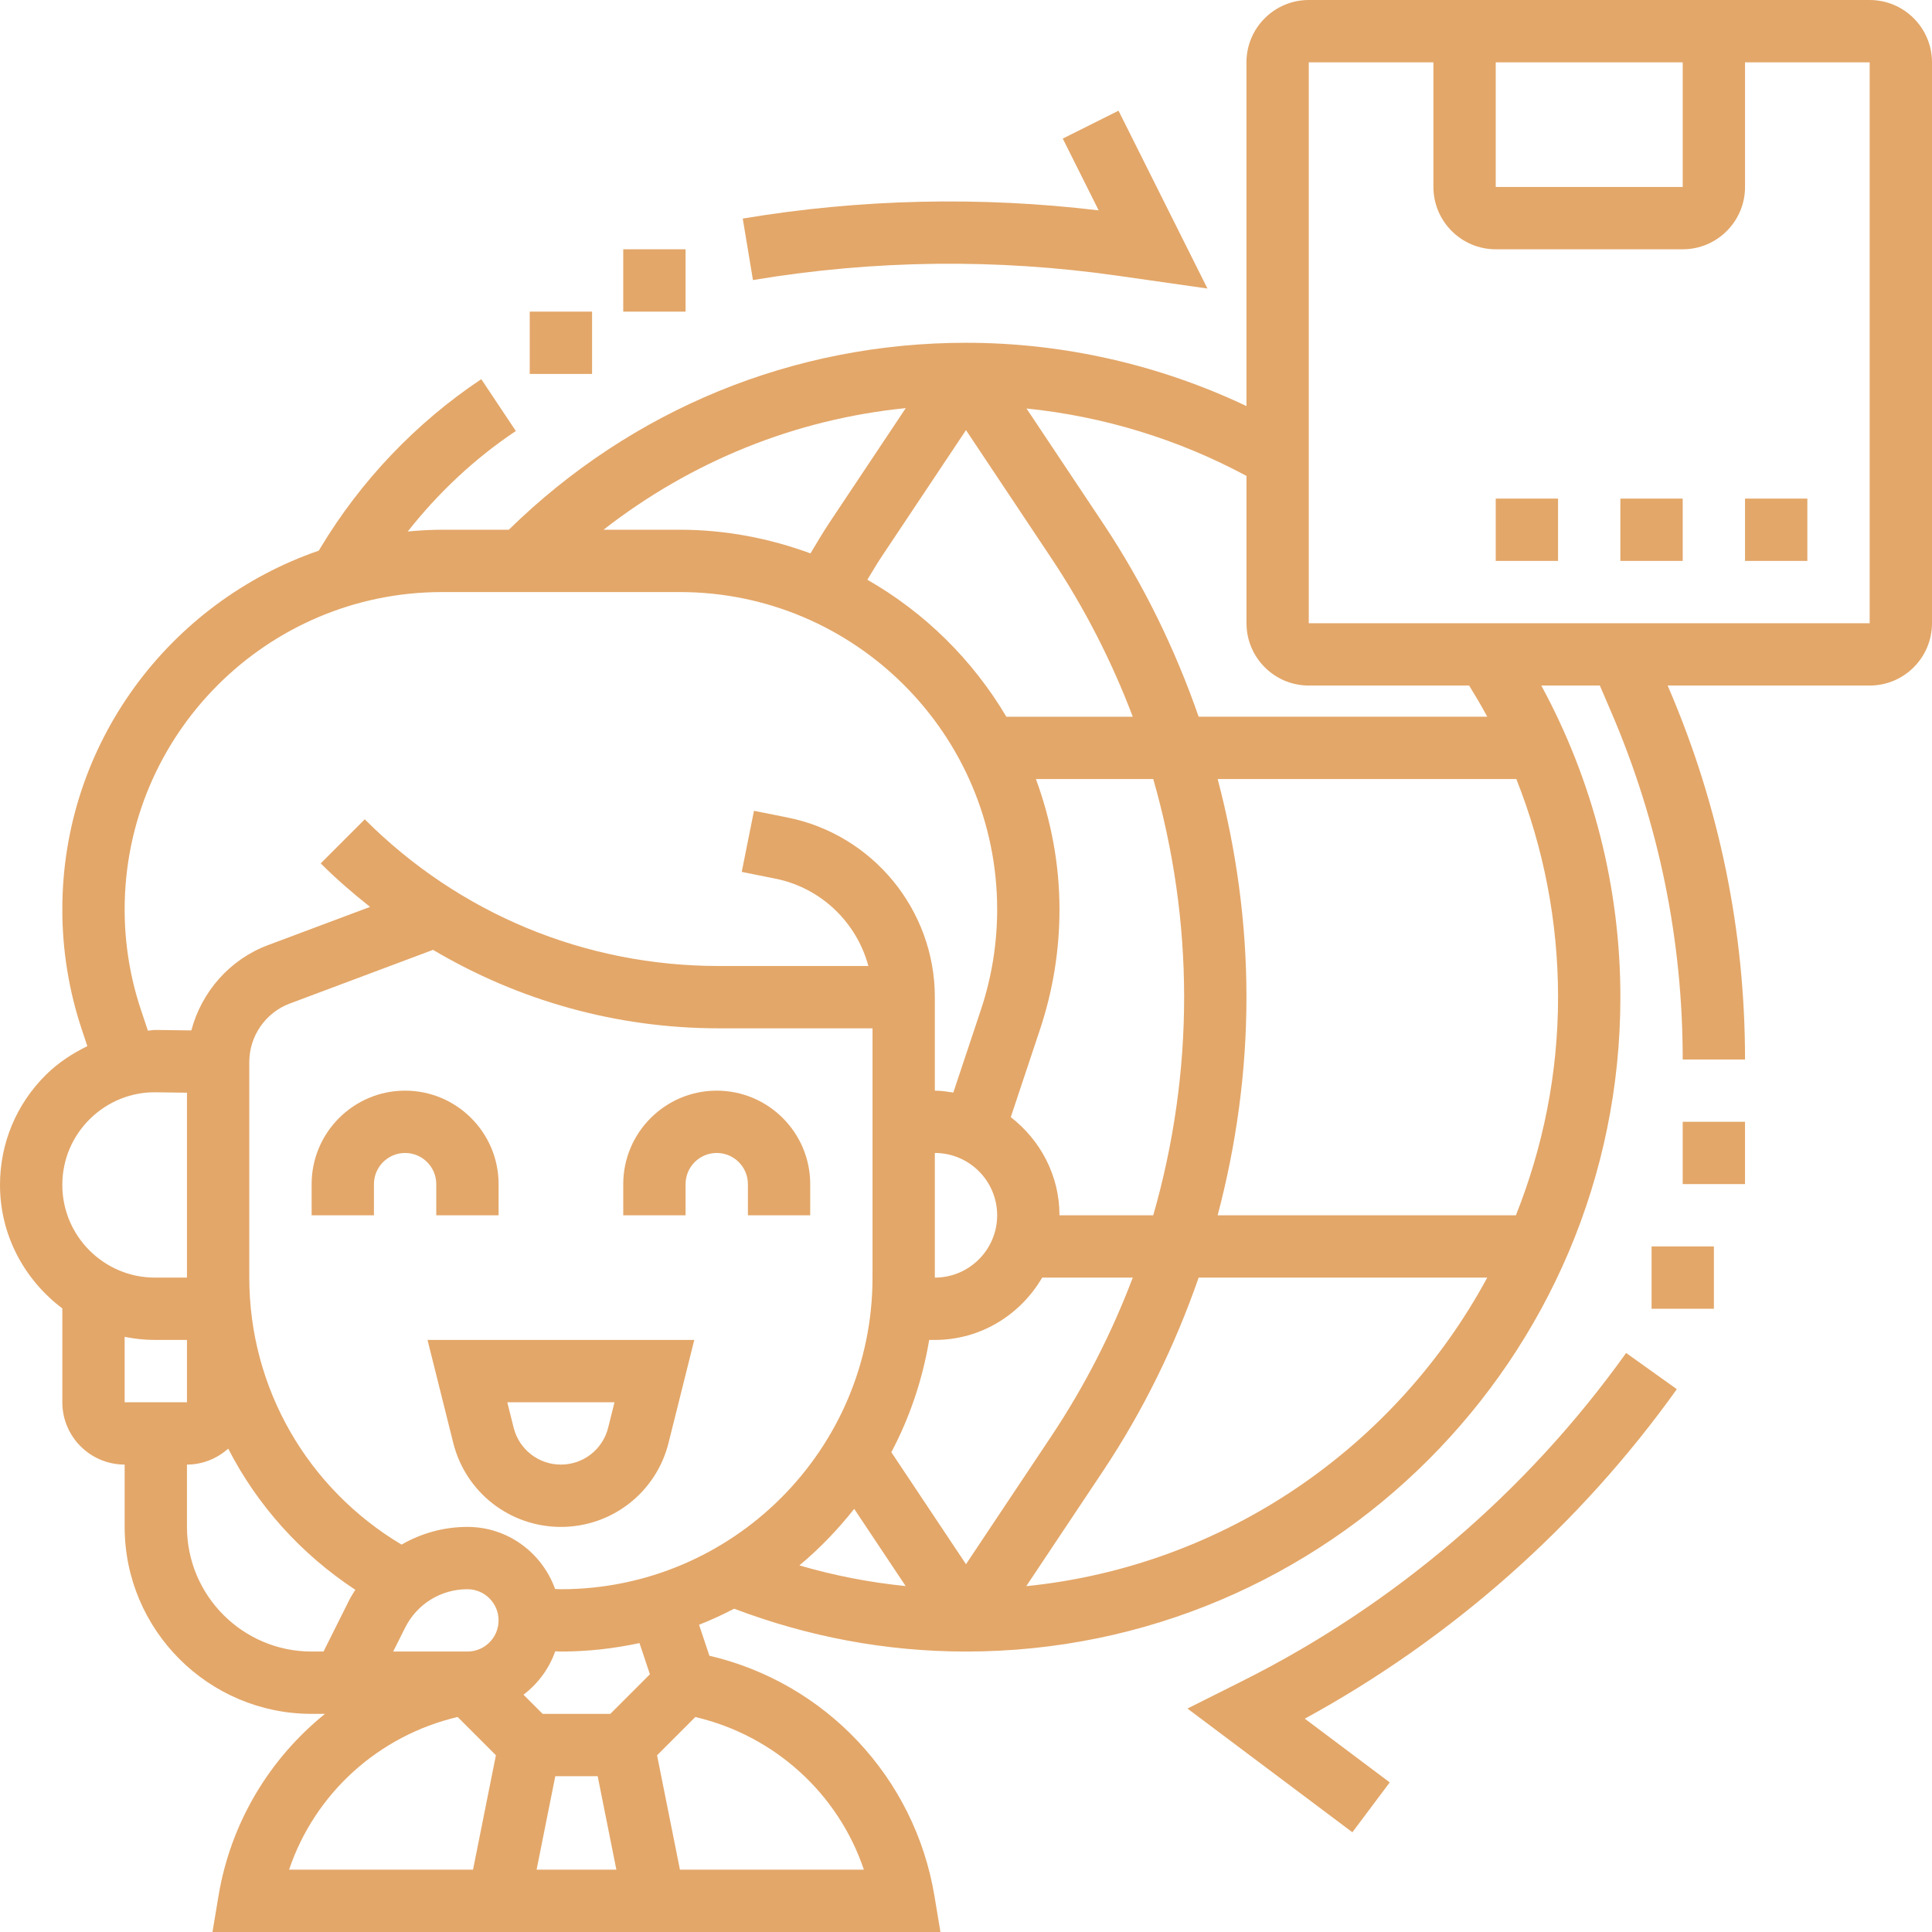 <?xml version="1.0" encoding="UTF-8"?> <svg xmlns="http://www.w3.org/2000/svg" width="240" height="240" viewBox="0 0 240 240" fill="none"> <path d="M56.303 179.235C57.836 185.386 63.337 189.679 69.677 189.679C76.018 189.679 81.518 185.386 83.051 179.235L86.245 166.453H53.109L56.303 179.235ZM76.335 174.195L75.546 177.358C74.868 180.056 72.457 181.937 69.677 181.937C66.898 181.937 64.486 180.056 63.809 177.358L63.019 174.195H76.335Z" fill="#E3A769"></path> <path d="M54.195 150.968H61.937V147.097C61.937 140.695 56.726 135.484 50.324 135.484C43.921 135.484 38.711 140.695 38.711 147.097V150.968H46.453V147.097C46.453 144.961 48.187 143.226 50.324 143.226C52.461 143.226 54.195 144.961 54.195 147.097V150.968Z" fill="#E3A769"></path> <path d="M89.035 135.484C82.632 135.484 77.422 140.695 77.422 147.097V150.968H85.164V147.097C85.164 144.961 86.898 143.226 89.035 143.226C91.172 143.226 92.906 144.961 92.906 147.097V150.968H100.648V147.097C100.648 140.695 95.437 135.484 89.035 135.484Z" fill="#E3A769"></path> <path d="M232.258 0H162.581C158.311 0 154.839 3.472 154.839 7.742V50.443C144.004 45.302 132.093 42.581 120 42.581C98.555 42.581 78.48 50.849 63.205 65.806H54.906C53.47 65.806 52.057 65.895 50.652 66.023C54.453 61.2 58.986 56.938 64.08 53.543L59.787 47.102C51.716 52.479 44.814 59.721 39.817 68.044L39.6 68.404C21.093 74.783 7.742 92.326 7.742 112.974C7.742 118.057 8.559 123.077 10.161 127.889L10.85 129.956C8.996 130.862 7.246 132 5.729 133.494C2.032 137.141 0 142.01 0 147.197C0 153.48 3.07 159.019 7.742 162.534V174.194C7.742 178.463 11.214 181.935 15.484 181.935V189.677C15.484 202.486 25.901 212.903 38.71 212.903H40.37C33.507 218.446 28.668 226.382 27.147 235.494L26.396 240H116.826L116.075 235.494C113.617 220.754 102.523 209.04 88.123 205.68L86.841 201.836C88.332 201.24 89.787 200.578 91.2 199.839C100.397 203.326 110.063 205.161 120 205.161C164.822 205.161 201.29 168.693 201.29 123.871C201.29 110.245 197.892 97.003 191.466 85.161H198.739L200.199 88.564C206.059 102.244 209.032 116.725 209.032 131.613H216.774C216.774 115.672 213.592 100.161 207.314 85.517L207.159 85.161H232.258C236.528 85.161 240 81.689 240 77.419V7.742C240 3.472 236.528 0 232.258 0V0ZM185.806 7.742H209.032V23.226H185.806V7.742ZM147.097 123.871C147.097 133.119 145.769 142.215 143.261 150.968H131.613C131.613 145.994 129.217 141.612 125.563 138.774L129.19 127.889C130.796 123.077 131.613 118.057 131.613 112.974C131.613 107.276 130.545 101.837 128.686 96.774H143.261C145.769 105.526 147.097 114.623 147.097 123.871ZM69.677 197.419C69.433 197.419 69.197 197.392 68.954 197.388C67.343 192.906 63.093 189.677 58.065 189.677C55.115 189.677 52.32 190.475 49.881 191.876C38.195 184.901 30.968 172.432 30.968 158.71V131.919C30.968 128.71 32.984 125.795 35.988 124.668L53.795 117.995C64.448 124.305 76.599 127.742 89.307 127.742H108.387V158.71C108.387 180.054 91.022 197.419 69.677 197.419ZM74.245 220.645L76.568 232.258H66.658L68.981 220.645H74.245ZM58.065 205.161H48.844L50.323 202.204C51.797 199.254 54.763 197.419 58.065 197.419C60.201 197.419 61.935 199.154 61.935 201.29C61.935 203.427 60.201 205.161 58.065 205.161ZM123.871 150.968C123.871 155.237 120.399 158.71 116.129 158.71V143.226C120.399 143.226 123.871 146.698 123.871 150.968ZM115.428 166.452H116.129C121.835 166.452 126.774 163.316 129.461 158.71H140.717C138.105 165.604 134.721 172.231 130.568 178.459L120 194.311L110.725 180.399C113.001 176.106 114.592 171.406 115.428 166.452ZM125.013 89.032C120.828 81.972 114.879 76.092 107.748 72.019C108.314 71.106 108.828 70.188 109.428 69.287L120 53.431L130.568 69.287C134.721 75.515 138.105 82.138 140.717 89.036H125.013V89.032ZM112.517 50.698L102.991 64.99C102.166 66.228 101.446 67.49 100.68 68.745C95.609 66.879 90.159 65.806 84.445 65.806H74.969C85.85 57.329 98.741 52.08 112.517 50.698ZM17.505 125.439C16.165 121.417 15.484 117.221 15.484 112.974C15.484 91.231 33.166 73.548 54.91 73.548H84.449C106.188 73.548 123.871 91.231 123.871 112.974C123.871 117.225 123.19 121.421 121.85 125.443L118.425 135.72C117.67 135.604 116.915 135.484 116.129 135.484V127.742V123.871C116.129 113.059 108.437 103.676 97.835 101.555L93.662 100.719L92.141 108.31L96.314 109.146C102.004 110.284 106.421 114.592 107.872 120H89.303C72.685 120 57.062 113.528 45.313 101.779L39.84 107.253C41.783 109.196 43.85 110.973 45.972 112.657L33.263 117.418C28.514 119.203 25.034 123.228 23.768 128.001L19.51 127.947C19.421 127.947 19.332 127.947 19.247 127.947C18.948 127.947 18.666 128.017 18.372 128.032L17.505 125.439ZM11.168 139.003C13.378 136.823 16.347 135.627 19.405 135.689L23.226 135.739V158.71H19.254C12.906 158.71 7.742 153.546 7.742 147.197C7.742 144.097 8.957 141.186 11.168 139.003ZM19.254 166.452H23.226V174.194H15.484V166.068C16.703 166.312 17.961 166.452 19.254 166.452ZM38.71 205.161C30.17 205.161 23.226 198.217 23.226 189.677V181.935C25.196 181.935 26.977 181.173 28.347 179.954C31.955 186.979 37.359 193.03 44.137 197.489C43.885 197.903 43.618 198.302 43.397 198.743L40.188 205.161H38.71ZM56.849 213.29L61.603 218.044L58.761 232.258H35.911C39.101 222.794 47.009 215.605 56.849 213.29ZM107.315 232.258H84.465L81.623 218.048L86.377 213.294C96.217 215.605 104.125 222.794 107.315 232.258ZM80.733 207.987L75.817 212.903H67.409L65.028 210.523C66.828 209.16 68.207 207.298 68.973 205.13C69.209 205.134 69.441 205.161 69.677 205.161C73.03 205.161 76.289 204.786 79.44 204.108L80.733 207.987ZM106.111 187.436L112.506 197.028C108.019 196.575 103.61 195.72 99.302 194.458C101.818 192.368 104.083 190.003 106.111 187.436ZM127.486 197.04L137.013 182.752C142.034 175.219 145.97 167.133 148.901 158.71H184.75C173.435 179.655 152.261 194.524 127.486 197.04ZM188.311 150.968H151.262C153.581 142.181 154.839 133.099 154.839 123.871C154.839 114.643 153.581 105.561 151.262 96.774H188.365C191.76 105.337 193.548 114.499 193.548 123.871C193.548 133.444 191.655 142.572 188.311 150.968ZM184.754 89.032H148.901C145.97 80.609 142.034 72.523 137.013 64.99L127.517 50.745C137.09 51.724 146.385 54.569 154.843 59.121V77.419C154.843 81.689 158.315 85.161 162.585 85.161H182.501C183.286 86.435 184.045 87.72 184.754 89.032ZM232.258 77.419H162.581V7.742H178.065V23.226C178.065 27.495 181.537 30.968 185.806 30.968H209.032C213.302 30.968 216.774 27.495 216.774 23.226V7.742H232.258V77.419Z" fill="#E3A769"></path> <path d="M216.773 61.938H224.515V69.679H216.773V61.938Z" fill="#E3A769"></path> <path d="M201.289 61.938H209.031V69.679H201.289V61.938Z" fill="#E3A769"></path> <path d="M185.805 61.938H193.547V69.679H185.805V61.938Z" fill="#E3A769"></path> <path d="M154.282 208.847L147.508 212.242L167.997 227.61L172.638 221.416L162.086 213.5C180.318 203.552 196.228 189.477 208.301 172.568L202.003 168.07C189.713 185.281 173.211 199.383 154.282 208.847Z" fill="#E3A769"></path> <path d="M205.164 154.836H212.906V162.578H205.164V154.836Z" fill="#E3A769"></path> <path d="M209.031 139.352H216.773V147.093H209.031V139.352Z" fill="#E3A769"></path> <path d="M138.891 34.258L149.993 35.842L138.946 13.75L132.02 17.215L136.48 26.133C121.766 24.376 106.906 24.705 92.266 27.151L93.535 34.789C108.562 32.276 123.818 32.098 138.891 34.258Z" fill="#E3A769"></path> <path d="M77.422 30.969H85.164V38.711H77.422V30.969Z" fill="#E3A769"></path> <path d="M65.805 38.711H73.547V46.453H65.805V38.711Z" fill="#E3A769"></path> </svg> 